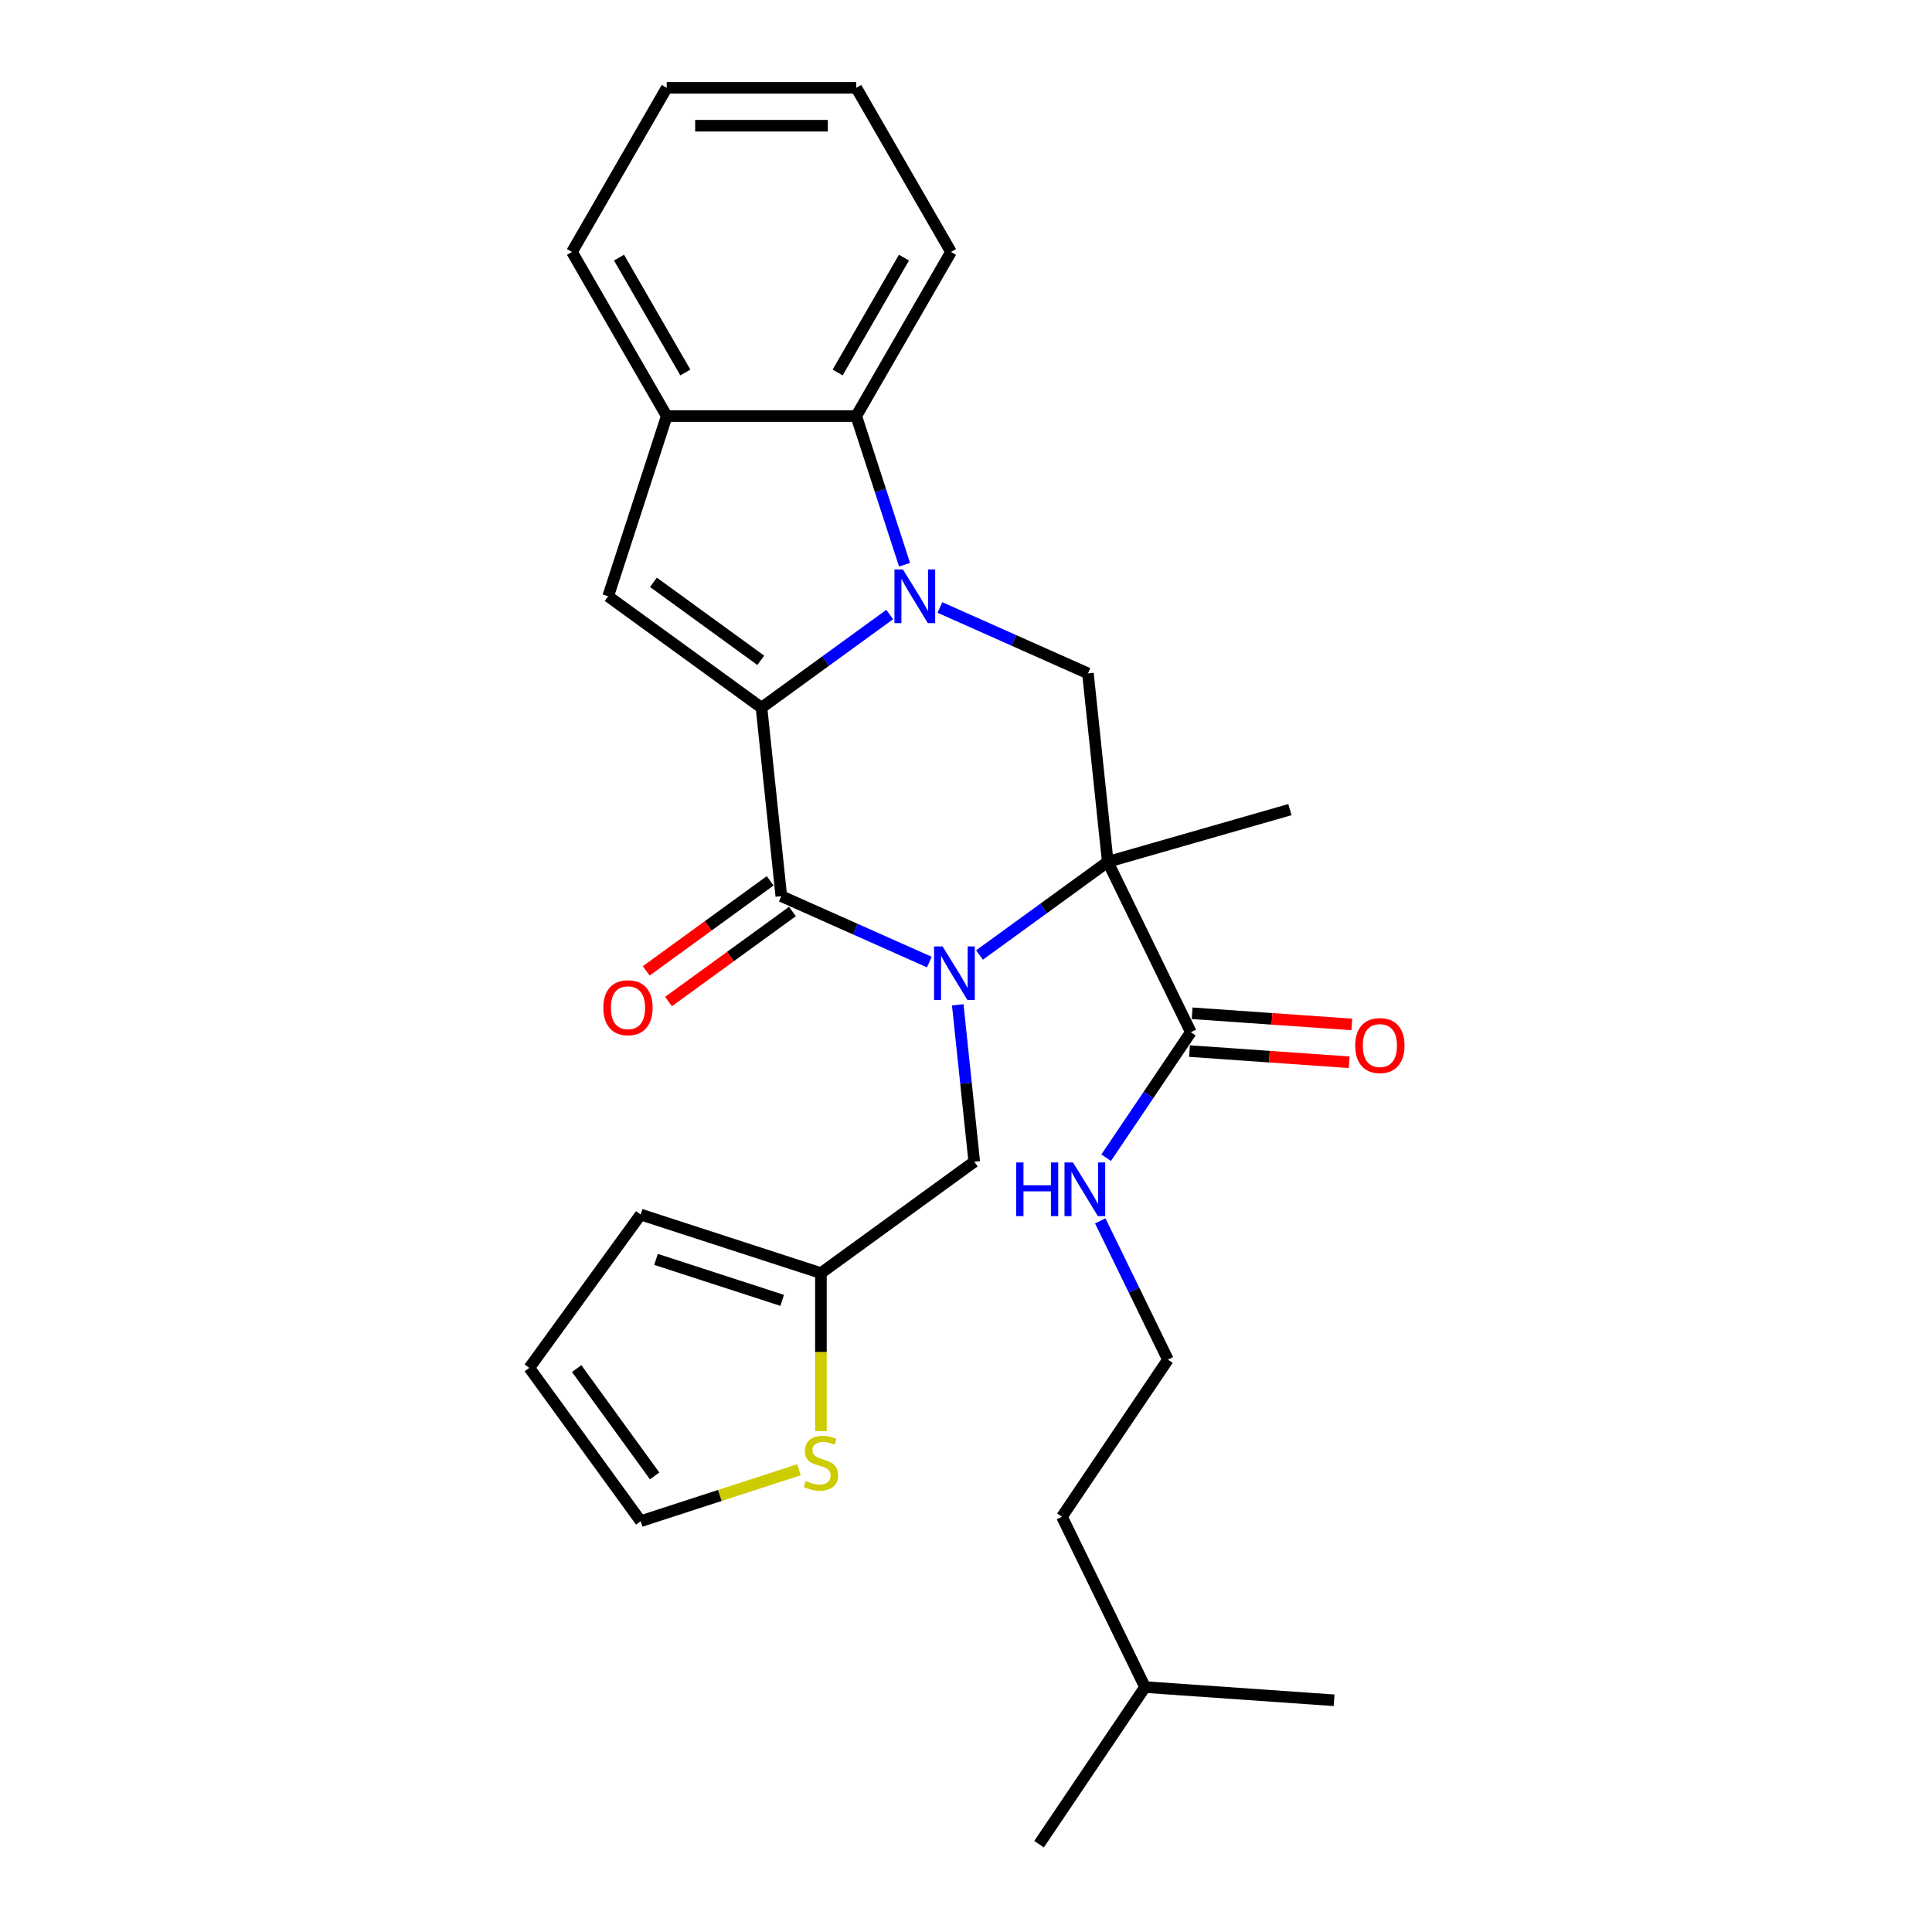 <?xml version='1.0' encoding='iso-8859-1'?>
<svg version='1.1' baseProfile='full'
              xmlns='http://www.w3.org/2000/svg'
                      xmlns:rdkit='http://www.rdkit.org/xml'
                      xmlns:xlink='http://www.w3.org/1999/xlink'
                  xml:space='preserve'
width='1000px' height='1000px' viewBox='0 0 1000 1000'>
<!-- END OF HEADER -->
<rect style='opacity:1.0;fill:#FFFFFF;stroke:none' width='1000' height='1000' x='0' y='0'> </rect>
<path class='bond-2' d='M 506.999,494.313 L 540.183,470.203' style='fill:none;fill-rule:evenodd;stroke:#0000FF;stroke-width:6px;stroke-linecap:butt;stroke-linejoin:miter;stroke-opacity:1' />
<path class='bond-2' d='M 540.183,470.203 L 573.368,446.093' style='fill:none;fill-rule:evenodd;stroke:#000000;stroke-width:6px;stroke-linecap:butt;stroke-linejoin:miter;stroke-opacity:1' />
<path class='bond-3' d='M 481.024,497.967 L 442.713,480.909' style='fill:none;fill-rule:evenodd;stroke:#0000FF;stroke-width:6px;stroke-linecap:butt;stroke-linejoin:miter;stroke-opacity:1' />
<path class='bond-3' d='M 442.713,480.909 L 404.401,463.852' style='fill:none;fill-rule:evenodd;stroke:#000000;stroke-width:6px;stroke-linecap:butt;stroke-linejoin:miter;stroke-opacity:1' />
<path class='bond-9' d='M 495.729,520.091 L 499.997,560.697' style='fill:none;fill-rule:evenodd;stroke:#0000FF;stroke-width:6px;stroke-linecap:butt;stroke-linejoin:miter;stroke-opacity:1' />
<path class='bond-9' d='M 499.997,560.697 L 504.265,601.302' style='fill:none;fill-rule:evenodd;stroke:#000000;stroke-width:6px;stroke-linecap:butt;stroke-linejoin:miter;stroke-opacity:1' />
<path class='bond-0' d='M 394.148,366.299 L 404.401,463.852' style='fill:none;fill-rule:evenodd;stroke:#000000;stroke-width:6px;stroke-linecap:butt;stroke-linejoin:miter;stroke-opacity:1' />
<path class='bond-1' d='M 394.148,366.299 L 427.333,342.188' style='fill:none;fill-rule:evenodd;stroke:#000000;stroke-width:6px;stroke-linecap:butt;stroke-linejoin:miter;stroke-opacity:1' />
<path class='bond-1' d='M 427.333,342.188 L 460.518,318.078' style='fill:none;fill-rule:evenodd;stroke:#0000FF;stroke-width:6px;stroke-linecap:butt;stroke-linejoin:miter;stroke-opacity:1' />
<path class='bond-4' d='M 394.148,366.299 L 314.791,308.642' style='fill:none;fill-rule:evenodd;stroke:#000000;stroke-width:6px;stroke-linecap:butt;stroke-linejoin:miter;stroke-opacity:1' />
<path class='bond-4' d='M 393.775,341.779 L 338.226,301.419' style='fill:none;fill-rule:evenodd;stroke:#000000;stroke-width:6px;stroke-linecap:butt;stroke-linejoin:miter;stroke-opacity:1' />
<path class='bond-6' d='M 468.195,292.301 L 455.694,253.827' style='fill:none;fill-rule:evenodd;stroke:#0000FF;stroke-width:6px;stroke-linecap:butt;stroke-linejoin:miter;stroke-opacity:1' />
<path class='bond-6' d='M 455.694,253.827 L 443.193,215.353' style='fill:none;fill-rule:evenodd;stroke:#000000;stroke-width:6px;stroke-linecap:butt;stroke-linejoin:miter;stroke-opacity:1' />
<path class='bond-28' d='M 486.492,314.425 L 524.804,331.482' style='fill:none;fill-rule:evenodd;stroke:#0000FF;stroke-width:6px;stroke-linecap:butt;stroke-linejoin:miter;stroke-opacity:1' />
<path class='bond-28' d='M 524.804,331.482 L 563.115,348.539' style='fill:none;fill-rule:evenodd;stroke:#000000;stroke-width:6px;stroke-linecap:butt;stroke-linejoin:miter;stroke-opacity:1' />
<path class='bond-5' d='M 573.368,446.093 L 563.115,348.539' style='fill:none;fill-rule:evenodd;stroke:#000000;stroke-width:6px;stroke-linecap:butt;stroke-linejoin:miter;stroke-opacity:1' />
<path class='bond-7' d='M 573.368,446.093 L 616.369,534.256' style='fill:none;fill-rule:evenodd;stroke:#000000;stroke-width:6px;stroke-linecap:butt;stroke-linejoin:miter;stroke-opacity:1' />
<path class='bond-18' d='M 573.368,446.093 L 667.659,419.055' style='fill:none;fill-rule:evenodd;stroke:#000000;stroke-width:6px;stroke-linecap:butt;stroke-linejoin:miter;stroke-opacity:1' />
<path class='bond-12' d='M 398.635,455.916 L 366.559,479.221' style='fill:none;fill-rule:evenodd;stroke:#000000;stroke-width:6px;stroke-linecap:butt;stroke-linejoin:miter;stroke-opacity:1' />
<path class='bond-12' d='M 366.559,479.221 L 334.482,502.526' style='fill:none;fill-rule:evenodd;stroke:#FF0000;stroke-width:6px;stroke-linecap:butt;stroke-linejoin:miter;stroke-opacity:1' />
<path class='bond-12' d='M 410.167,471.788 L 378.09,495.093' style='fill:none;fill-rule:evenodd;stroke:#000000;stroke-width:6px;stroke-linecap:butt;stroke-linejoin:miter;stroke-opacity:1' />
<path class='bond-12' d='M 378.09,495.093 L 346.014,518.398' style='fill:none;fill-rule:evenodd;stroke:#FF0000;stroke-width:6px;stroke-linecap:butt;stroke-linejoin:miter;stroke-opacity:1' />
<path class='bond-8' d='M 314.791,308.642 L 345.102,215.353' style='fill:none;fill-rule:evenodd;stroke:#000000;stroke-width:6px;stroke-linecap:butt;stroke-linejoin:miter;stroke-opacity:1' />
<path class='bond-20' d='M 443.193,215.353 L 492.238,130.404' style='fill:none;fill-rule:evenodd;stroke:#000000;stroke-width:6px;stroke-linecap:butt;stroke-linejoin:miter;stroke-opacity:1' />
<path class='bond-20' d='M 433.56,192.801 L 467.892,133.337' style='fill:none;fill-rule:evenodd;stroke:#000000;stroke-width:6px;stroke-linecap:butt;stroke-linejoin:miter;stroke-opacity:1' />
<path class='bond-30' d='M 443.193,215.353 L 345.102,215.353' style='fill:none;fill-rule:evenodd;stroke:#000000;stroke-width:6px;stroke-linecap:butt;stroke-linejoin:miter;stroke-opacity:1' />
<path class='bond-14' d='M 615.684,544.041 L 657.008,546.931' style='fill:none;fill-rule:evenodd;stroke:#000000;stroke-width:6px;stroke-linecap:butt;stroke-linejoin:miter;stroke-opacity:1' />
<path class='bond-14' d='M 657.008,546.931 L 698.332,549.821' style='fill:none;fill-rule:evenodd;stroke:#FF0000;stroke-width:6px;stroke-linecap:butt;stroke-linejoin:miter;stroke-opacity:1' />
<path class='bond-14' d='M 617.053,524.471 L 658.377,527.361' style='fill:none;fill-rule:evenodd;stroke:#000000;stroke-width:6px;stroke-linecap:butt;stroke-linejoin:miter;stroke-opacity:1' />
<path class='bond-14' d='M 658.377,527.361 L 699.7,530.25' style='fill:none;fill-rule:evenodd;stroke:#FF0000;stroke-width:6px;stroke-linecap:butt;stroke-linejoin:miter;stroke-opacity:1' />
<path class='bond-17' d='M 616.369,534.256 L 594.454,566.746' style='fill:none;fill-rule:evenodd;stroke:#000000;stroke-width:6px;stroke-linecap:butt;stroke-linejoin:miter;stroke-opacity:1' />
<path class='bond-17' d='M 594.454,566.746 L 572.54,599.235' style='fill:none;fill-rule:evenodd;stroke:#0000FF;stroke-width:6px;stroke-linecap:butt;stroke-linejoin:miter;stroke-opacity:1' />
<path class='bond-21' d='M 345.102,215.353 L 296.057,130.404' style='fill:none;fill-rule:evenodd;stroke:#000000;stroke-width:6px;stroke-linecap:butt;stroke-linejoin:miter;stroke-opacity:1' />
<path class='bond-21' d='M 354.735,192.801 L 320.404,133.337' style='fill:none;fill-rule:evenodd;stroke:#000000;stroke-width:6px;stroke-linecap:butt;stroke-linejoin:miter;stroke-opacity:1' />
<path class='bond-10' d='M 504.265,601.302 L 424.908,658.959' style='fill:none;fill-rule:evenodd;stroke:#000000;stroke-width:6px;stroke-linecap:butt;stroke-linejoin:miter;stroke-opacity:1' />
<path class='bond-11' d='M 424.908,658.959 L 424.908,699.853' style='fill:none;fill-rule:evenodd;stroke:#000000;stroke-width:6px;stroke-linecap:butt;stroke-linejoin:miter;stroke-opacity:1' />
<path class='bond-11' d='M 424.908,699.853 L 424.908,740.747' style='fill:none;fill-rule:evenodd;stroke:#CCCC00;stroke-width:6px;stroke-linecap:butt;stroke-linejoin:miter;stroke-opacity:1' />
<path class='bond-15' d='M 424.908,658.959 L 331.618,628.647' style='fill:none;fill-rule:evenodd;stroke:#000000;stroke-width:6px;stroke-linecap:butt;stroke-linejoin:miter;stroke-opacity:1' />
<path class='bond-15' d='M 404.852,673.07 L 339.549,651.852' style='fill:none;fill-rule:evenodd;stroke:#000000;stroke-width:6px;stroke-linecap:butt;stroke-linejoin:miter;stroke-opacity:1' />
<path class='bond-13' d='M 413.549,760.74 L 372.583,774.051' style='fill:none;fill-rule:evenodd;stroke:#CCCC00;stroke-width:6px;stroke-linecap:butt;stroke-linejoin:miter;stroke-opacity:1' />
<path class='bond-13' d='M 372.583,774.051 L 331.618,787.361' style='fill:none;fill-rule:evenodd;stroke:#000000;stroke-width:6px;stroke-linecap:butt;stroke-linejoin:miter;stroke-opacity:1' />
<path class='bond-29' d='M 331.618,787.361 L 273.962,708.004' style='fill:none;fill-rule:evenodd;stroke:#000000;stroke-width:6px;stroke-linecap:butt;stroke-linejoin:miter;stroke-opacity:1' />
<path class='bond-29' d='M 338.841,763.926 L 298.481,708.376' style='fill:none;fill-rule:evenodd;stroke:#000000;stroke-width:6px;stroke-linecap:butt;stroke-linejoin:miter;stroke-opacity:1' />
<path class='bond-16' d='M 331.618,628.647 L 273.962,708.004' style='fill:none;fill-rule:evenodd;stroke:#000000;stroke-width:6px;stroke-linecap:butt;stroke-linejoin:miter;stroke-opacity:1' />
<path class='bond-19' d='M 569.487,631.919 L 587.002,667.83' style='fill:none;fill-rule:evenodd;stroke:#0000FF;stroke-width:6px;stroke-linecap:butt;stroke-linejoin:miter;stroke-opacity:1' />
<path class='bond-19' d='M 587.002,667.83 L 604.517,703.74' style='fill:none;fill-rule:evenodd;stroke:#000000;stroke-width:6px;stroke-linecap:butt;stroke-linejoin:miter;stroke-opacity:1' />
<path class='bond-22' d='M 604.517,703.74 L 549.665,785.061' style='fill:none;fill-rule:evenodd;stroke:#000000;stroke-width:6px;stroke-linecap:butt;stroke-linejoin:miter;stroke-opacity:1' />
<path class='bond-24' d='M 492.238,130.404 L 443.193,45.455' style='fill:none;fill-rule:evenodd;stroke:#000000;stroke-width:6px;stroke-linecap:butt;stroke-linejoin:miter;stroke-opacity:1' />
<path class='bond-27' d='M 296.057,130.404 L 345.102,45.455' style='fill:none;fill-rule:evenodd;stroke:#000000;stroke-width:6px;stroke-linecap:butt;stroke-linejoin:miter;stroke-opacity:1' />
<path class='bond-23' d='M 549.665,785.061 L 592.666,873.225' style='fill:none;fill-rule:evenodd;stroke:#000000;stroke-width:6px;stroke-linecap:butt;stroke-linejoin:miter;stroke-opacity:1' />
<path class='bond-25' d='M 592.666,873.225 L 537.814,954.545' style='fill:none;fill-rule:evenodd;stroke:#000000;stroke-width:6px;stroke-linecap:butt;stroke-linejoin:miter;stroke-opacity:1' />
<path class='bond-26' d='M 592.666,873.225 L 690.517,880.067' style='fill:none;fill-rule:evenodd;stroke:#000000;stroke-width:6px;stroke-linecap:butt;stroke-linejoin:miter;stroke-opacity:1' />
<path class='bond-31' d='M 443.193,45.455 L 345.102,45.455' style='fill:none;fill-rule:evenodd;stroke:#000000;stroke-width:6px;stroke-linecap:butt;stroke-linejoin:miter;stroke-opacity:1' />
<path class='bond-31' d='M 428.48,65.073 L 359.816,65.073' style='fill:none;fill-rule:evenodd;stroke:#000000;stroke-width:6px;stroke-linecap:butt;stroke-linejoin:miter;stroke-opacity:1' />
<path  class='atom-0' d='M 487.871 489.859
L 496.974 504.573
Q 497.876 506.025, 499.328 508.654
Q 500.78 511.282, 500.858 511.439
L 500.858 489.859
L 504.546 489.859
L 504.546 517.639
L 500.74 517.639
L 490.971 501.552
Q 489.833 499.669, 488.616 497.511
Q 487.439 495.353, 487.086 494.686
L 487.086 517.639
L 483.476 517.639
L 483.476 489.859
L 487.871 489.859
' fill='#0000FF'/>
<path  class='atom-2' d='M 467.364 294.753
L 476.467 309.466
Q 477.37 310.918, 478.821 313.547
Q 480.273 316.176, 480.352 316.333
L 480.352 294.753
L 484.04 294.753
L 484.04 322.532
L 480.234 322.532
L 470.464 306.445
Q 469.326 304.562, 468.11 302.404
Q 466.933 300.246, 466.58 299.579
L 466.58 322.532
L 462.97 322.532
L 462.97 294.753
L 467.364 294.753
' fill='#0000FF'/>
<path  class='atom-12' d='M 417.06 766.584
Q 417.374 766.702, 418.669 767.251
Q 419.964 767.8, 421.376 768.153
Q 422.828 768.467, 424.241 768.467
Q 426.869 768.467, 428.4 767.212
Q 429.93 765.917, 429.93 763.68
Q 429.93 762.15, 429.145 761.208
Q 428.4 760.267, 427.223 759.757
Q 426.045 759.247, 424.084 758.658
Q 421.612 757.913, 420.121 757.206
Q 418.669 756.5, 417.61 755.009
Q 416.59 753.518, 416.59 751.007
Q 416.59 747.515, 418.944 745.357
Q 421.337 743.199, 426.045 743.199
Q 429.263 743.199, 432.912 744.729
L 432.009 747.75
Q 428.674 746.377, 426.163 746.377
Q 423.456 746.377, 421.965 747.515
Q 420.474 748.614, 420.513 750.536
Q 420.513 752.027, 421.259 752.93
Q 422.043 753.832, 423.142 754.342
Q 424.28 754.852, 426.163 755.441
Q 428.674 756.225, 430.165 757.01
Q 431.656 757.795, 432.716 759.404
Q 433.814 760.973, 433.814 763.68
Q 433.814 767.525, 431.225 769.605
Q 428.674 771.645, 424.398 771.645
Q 421.926 771.645, 420.042 771.096
Q 418.198 770.586, 416.001 769.683
L 417.06 766.584
' fill='#CCCC00'/>
<path  class='atom-13' d='M 312.292 521.587
Q 312.292 514.917, 315.588 511.189
Q 318.884 507.462, 325.044 507.462
Q 331.204 507.462, 334.5 511.189
Q 337.796 514.917, 337.796 521.587
Q 337.796 528.335, 334.461 532.181
Q 331.126 535.986, 325.044 535.986
Q 318.923 535.986, 315.588 532.181
Q 312.292 528.375, 312.292 521.587
M 325.044 532.848
Q 329.282 532.848, 331.557 530.023
Q 333.872 527.158, 333.872 521.587
Q 333.872 516.133, 331.557 513.386
Q 329.282 510.601, 325.044 510.601
Q 320.806 510.601, 318.492 513.347
Q 316.216 516.094, 316.216 521.587
Q 316.216 527.198, 318.492 530.023
Q 320.806 532.848, 325.044 532.848
' fill='#FF0000'/>
<path  class='atom-15' d='M 701.468 541.177
Q 701.468 534.507, 704.764 530.779
Q 708.06 527.052, 714.22 527.052
Q 720.38 527.052, 723.676 530.779
Q 726.972 534.507, 726.972 541.177
Q 726.972 547.926, 723.637 551.771
Q 720.302 555.577, 714.22 555.577
Q 708.099 555.577, 704.764 551.771
Q 701.468 547.965, 701.468 541.177
M 714.22 552.438
Q 718.458 552.438, 720.734 549.613
Q 723.048 546.749, 723.048 541.177
Q 723.048 535.723, 720.734 532.977
Q 718.458 530.191, 714.22 530.191
Q 709.983 530.191, 707.668 532.937
Q 705.392 535.684, 705.392 541.177
Q 705.392 546.788, 707.668 549.613
Q 709.983 552.438, 714.22 552.438
' fill='#FF0000'/>
<path  class='atom-18' d='M 525.988 601.687
L 529.755 601.687
L 529.755 613.498
L 543.959 613.498
L 543.959 601.687
L 547.725 601.687
L 547.725 629.467
L 543.959 629.467
L 543.959 616.636
L 529.755 616.636
L 529.755 629.467
L 525.988 629.467
L 525.988 601.687
' fill='#0000FF'/>
<path  class='atom-18' d='M 555.376 601.687
L 564.479 616.401
Q 565.382 617.853, 566.833 620.482
Q 568.285 623.11, 568.364 623.267
L 568.364 601.687
L 572.052 601.687
L 572.052 629.467
L 568.246 629.467
L 558.476 613.38
Q 557.338 611.496, 556.122 609.338
Q 554.945 607.18, 554.592 606.513
L 554.592 629.467
L 550.982 629.467
L 550.982 601.687
L 555.376 601.687
' fill='#0000FF'/>
</svg>
